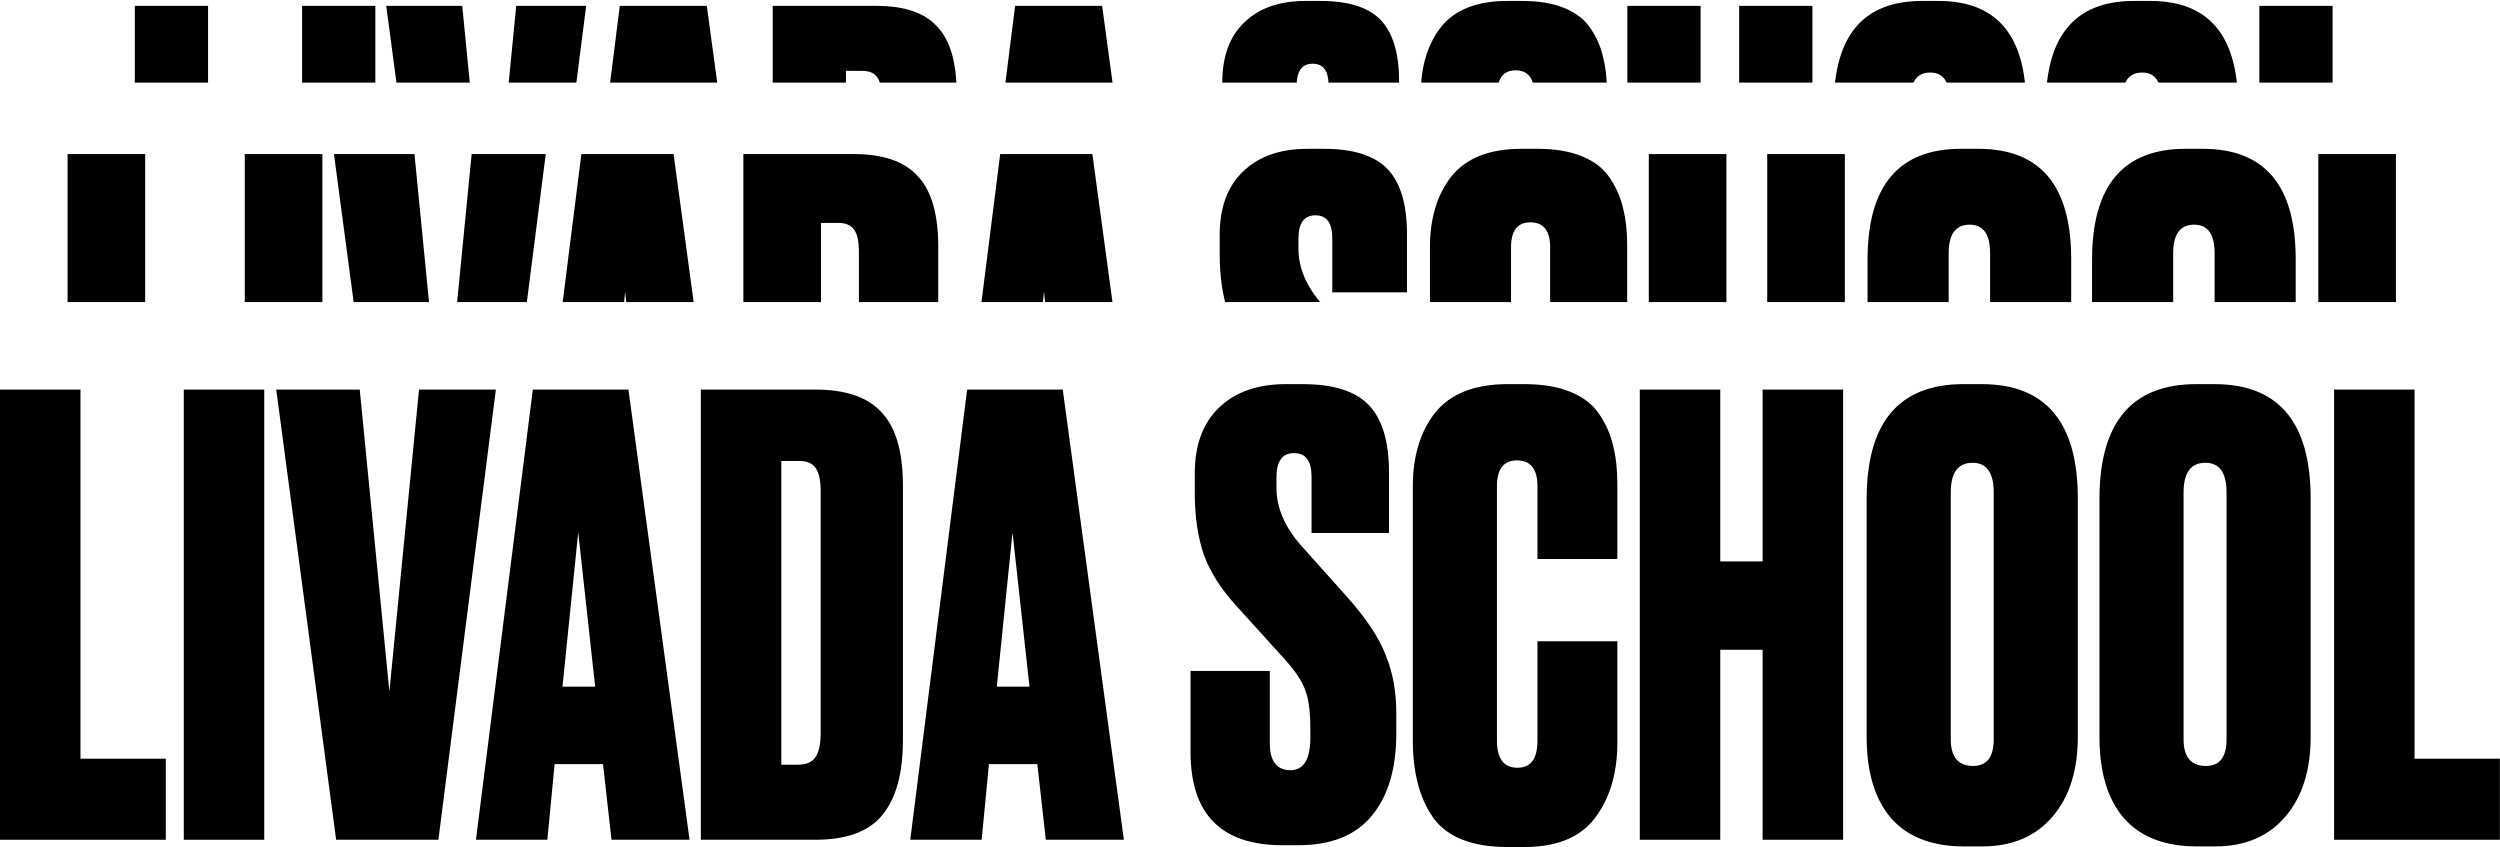 <svg width="1301" height="441" viewBox="0 0 1301 441" fill="none" xmlns="http://www.w3.org/2000/svg">
<g clip-path="url(#clip0_17081_10144)">
<path d="M1206.45 80.172H1246.84V265.394H1289.65V306.083H1206.45V80.172Z" fill="black"/>
<path d="M1194.68 134.83V254.466C1194.68 271.267 1190.43 284.628 1181.93 294.547C1173.43 304.466 1161.69 309.425 1146.71 309.425H1137.6C1121.61 309.425 1109.46 304.769 1101.16 295.458C1092.86 285.943 1088.71 272.279 1088.71 254.466V135.134C1088.71 96.672 1104.91 77.441 1137.29 77.441H1146.4C1178.59 77.441 1194.68 96.571 1194.68 134.83ZM1152.48 255.68V131.794C1152.48 121.875 1148.93 116.915 1141.85 116.915C1134.56 116.915 1130.92 121.875 1130.92 131.794V255.68C1130.92 264.587 1134.66 269.041 1142.15 269.041C1149.03 269.041 1152.48 264.587 1152.48 255.68Z" fill="black"/>
<path d="M1077.85 134.83V254.466C1077.85 271.267 1073.6 284.628 1065.09 294.547C1056.59 304.466 1044.85 309.425 1029.87 309.425H1020.76C1004.77 309.425 992.624 304.769 984.324 295.458C976.025 285.943 971.875 272.279 971.875 254.466V135.134C971.875 96.672 988.069 77.441 1020.46 77.441H1029.57C1061.75 77.441 1077.85 96.571 1077.85 134.83ZM1035.64 255.68V131.794C1035.64 121.875 1032.1 116.915 1025.01 116.915C1017.73 116.915 1014.08 121.875 1014.08 131.794V255.68C1014.08 264.587 1017.83 269.041 1025.32 269.041C1032.2 269.041 1035.64 264.587 1035.64 255.68Z" fill="black"/>
<path d="M898.416 210.739V306.083H858.031V80.172H898.416V166.407H919.671V80.172H960.055V306.083H919.671V210.739H898.416Z" fill="black"/>
<path d="M806.691 256.287V206.49H846.772V257.502C846.772 272.684 843.027 285.235 835.537 295.154C828.25 304.87 816.408 309.729 800.011 309.729H791.813C773.999 309.729 761.55 304.87 754.465 295.154C747.582 285.437 744.141 272.482 744.141 256.287V128.757C744.141 113.575 747.886 101.227 755.375 91.713C763.068 82.198 775.213 77.441 791.813 77.441H800.011C809.323 77.441 817.116 78.757 823.392 81.389C829.869 84.02 834.728 87.867 837.966 92.927C841.205 97.785 843.432 102.947 844.647 108.413C846.064 113.879 846.772 120.154 846.772 127.239V165.194H806.691V128.757C806.691 120.053 803.25 115.7 796.367 115.7C789.687 115.7 786.347 120.053 786.347 128.757V256.287C786.347 265.397 789.788 269.951 796.671 269.951C803.351 269.951 806.691 265.397 806.691 256.287Z" fill="black"/>
<path d="M680.569 77.441H688.768C704.355 77.441 715.488 80.984 722.169 88.069C728.849 95.154 732.189 106.389 732.189 121.773V152.138H693.322V123.899C693.322 116.004 690.387 112.057 684.517 112.057C678.646 112.057 675.711 116.105 675.711 124.203V129.364C675.711 139.486 679.861 149.203 688.161 158.514L711.237 184.324C720.954 195.255 727.432 205.073 730.671 213.777C734.112 222.279 735.833 231.794 735.833 242.32V252.947C735.833 270.559 731.683 284.324 723.383 294.243C715.286 303.96 703.039 308.818 686.642 308.818H678.748C647.978 308.818 632.594 293.231 632.594 262.057V221.368H672.371V257.502C672.371 266.611 675.812 271.166 682.695 271.166C689.375 271.166 692.715 265.7 692.715 254.769V250.518C692.715 242.016 691.905 235.64 690.286 231.389C688.869 226.935 685.327 221.571 679.659 215.296L656.278 189.486C648.181 180.781 642.513 171.976 639.274 163.069C636.237 154.162 634.719 143.838 634.719 132.097V122.381C634.719 108.008 638.768 96.976 646.865 89.284C654.962 81.389 666.197 77.441 680.569 77.441Z" fill="black"/>
<path d="M559.969 306.083L555.718 268.127H531.427L527.783 306.083H491.953L520.496 80.172H568.471L599.139 306.083H559.969ZM543.269 151.832L535.374 229.261H551.771L543.269 151.832Z" fill="black"/>
<path d="M386.852 306.083V80.172H444.24C459.625 80.172 470.758 84.018 477.641 91.71C484.726 99.2 488.269 111.447 488.269 128.451V255.982C488.269 272.783 484.827 285.334 477.945 293.633C471.264 301.933 460.03 306.083 444.24 306.083H386.852ZM427.236 116.002V268.431H435.131C439.584 268.431 442.621 267.216 444.24 264.787C446.062 262.358 446.973 258.309 446.973 252.641V131.184C446.973 125.718 446.163 121.872 444.544 119.646C442.924 117.216 440.192 116.002 436.345 116.002H427.236Z" fill="black"/>
<path d="M342.024 306.083L337.773 268.127H313.481L309.838 306.083H274.008L302.55 80.172H350.526L381.194 306.083H342.024ZM325.324 151.832L317.429 229.261H333.826L325.324 151.832Z" fill="black"/>
<path d="M203.85 306.083L173.789 80.172H215.692L230.57 231.69L245.449 80.172H284.012L255.166 306.083H203.85Z" fill="black"/>
<path d="M167.775 80.172V306.083H127.391V80.172H167.775Z" fill="black"/>
<path d="M35.172 80.172H75.556V265.394H118.37V306.083H35.172V80.172Z" fill="black"/>
</g>
<g clip-path="url(#clip1_17081_10144)">
<path d="M1175.76 3.07H1213.88V177.907H1254.29V216.313H1175.76V3.07Z" fill="black"/>
<path d="M1164.65 54.663V167.59C1164.65 183.449 1160.63 196.06 1152.61 205.423C1144.58 214.786 1133.5 219.467 1119.36 219.467H1110.76C1095.67 219.467 1084.2 215.073 1076.37 206.283C1068.53 197.302 1064.62 184.405 1064.62 167.59V54.949C1064.62 18.645 1079.9 0.492 1110.48 0.492H1119.07C1149.46 0.492 1164.65 18.549 1164.65 54.663ZM1124.81 168.736V51.797C1124.81 42.434 1121.46 37.752 1114.78 37.752C1107.9 37.752 1104.46 42.434 1104.46 51.797V168.736C1104.46 177.144 1107.99 181.347 1115.06 181.347C1121.56 181.347 1124.81 177.144 1124.81 168.736Z" fill="black"/>
<path d="M1054.37 54.663V167.59C1054.37 183.449 1050.35 196.06 1042.33 205.423C1034.3 214.786 1023.22 219.467 1009.08 219.467H1000.48C985.386 219.467 973.921 215.073 966.087 206.283C958.253 197.302 954.336 184.405 954.336 167.59V54.949C954.336 18.645 969.622 0.492 1000.19 0.492H1008.79C1039.17 0.492 1054.37 18.549 1054.37 54.663ZM1014.53 168.736V51.797C1014.53 42.434 1011.18 37.752 1004.49 37.752C997.615 37.752 994.176 42.434 994.176 51.797V168.736C994.176 177.144 997.711 181.347 1004.78 181.347C1011.28 181.347 1014.53 177.144 1014.53 168.736Z" fill="black"/>
<path d="M884.995 126.316V216.313H846.875V3.07H884.995V84.469H905.058V3.07H943.178V216.313H905.058V126.316H884.995Z" fill="black"/>
<path d="M798.418 169.31V122.304H836.251V170.456C836.251 184.787 832.717 196.634 825.647 205.996C818.768 215.168 807.59 219.754 792.112 219.754H784.374C767.559 219.754 755.808 215.168 749.12 205.996C742.623 196.825 739.375 184.596 739.375 169.31V48.93C739.375 34.6 742.91 22.944 749.98 13.963C757.241 4.983 768.705 0.492 784.374 0.492H792.112C800.902 0.492 808.259 1.734 814.182 4.218C820.297 6.702 824.882 10.333 827.94 15.11C830.997 19.695 833.099 24.568 834.245 29.727C835.583 34.886 836.251 40.81 836.251 47.497V83.325H798.418V48.93C798.418 40.714 795.17 36.606 788.673 36.606C782.368 36.606 779.215 40.714 779.215 48.93V169.31C779.215 177.908 782.463 182.207 788.96 182.207C795.265 182.207 798.418 177.908 798.418 169.31Z" fill="black"/>
<path d="M679.364 0.492H687.102C701.815 0.492 712.325 3.836 718.63 10.524C724.936 17.212 728.089 27.816 728.089 42.338V71H691.401V44.345C691.401 36.892 688.631 33.166 683.09 33.166C677.548 33.166 674.778 36.988 674.778 44.631V49.504C674.778 59.058 678.695 68.229 686.529 77.019L708.312 101.381C717.484 111.7 723.598 120.967 726.655 129.183C729.904 137.208 731.528 146.189 731.528 156.125V166.157C731.528 182.781 727.611 195.774 719.777 205.137C712.133 214.308 700.573 218.894 685.096 218.894H677.644C648.6 218.894 634.078 204.181 634.078 174.755V136.349H671.625V170.456C671.625 179.054 674.873 183.354 681.37 183.354C687.676 183.354 690.828 178.195 690.828 167.876V163.864C690.828 155.839 690.064 149.82 688.535 145.807C687.198 141.603 683.854 136.54 678.504 130.616L656.434 106.254C648.791 98.037 643.441 89.726 640.384 81.318C637.518 72.911 636.084 63.166 636.084 52.083V42.911C636.084 29.345 639.906 18.931 647.549 11.67C655.192 4.218 665.797 0.492 679.364 0.492Z" fill="black"/>
<path d="M565.53 216.313L561.518 180.486H538.588L535.149 216.313H501.328L528.27 3.07H573.556L602.504 216.313H565.53ZM549.766 70.712L542.314 143.799H557.792L549.766 70.712Z" fill="black"/>
<path d="M402.117 216.313V3.07H456.288C470.81 3.07 481.319 6.701 487.816 13.962C494.503 21.032 497.847 32.592 497.847 48.642V169.021C497.847 184.881 494.599 196.728 488.102 204.562C481.797 212.396 471.192 216.313 456.288 216.313H402.117ZM440.237 36.891V180.773H447.689C451.893 180.773 454.759 179.626 456.288 177.333C458.007 175.04 458.867 171.219 458.867 165.869V51.222C458.867 46.063 458.103 42.432 456.574 40.331C455.046 38.038 452.466 36.891 448.836 36.891H440.237Z" fill="black"/>
<path d="M359.804 216.313L355.791 180.486H332.862L329.422 216.313H295.602L322.544 3.07H367.829L396.777 216.313H359.804ZM344.04 70.712L336.588 143.799H352.065L344.04 70.712Z" fill="black"/>
<path d="M229.375 216.313L201 3.07H240.553L254.597 146.092L268.642 3.07H305.042L277.813 216.313H229.375Z" fill="black"/>
<path d="M195.323 3.07V216.313H157.203V3.07H195.323Z" fill="black"/>
<path d="M70.156 3.07H108.276V177.907H148.689V216.313H70.156V3.07Z" fill="black"/>
</g>
<path d="M1214.66 202.734H1256.54V394.818H1300.94V437.013H1214.66V202.734Z" fill="black"/>
<path d="M1202.46 259.413V383.48C1202.46 400.904 1198.05 414.759 1189.23 425.045C1180.42 435.332 1168.24 440.475 1152.71 440.475H1143.26C1126.68 440.475 1114.08 435.647 1105.47 425.99C1096.87 416.124 1092.56 401.953 1092.56 383.48V259.728C1092.56 219.842 1109.36 199.898 1142.94 199.898H1152.39C1185.77 199.898 1202.46 219.737 1202.46 259.413ZM1158.69 384.739V256.264C1158.69 245.977 1155.02 240.834 1147.67 240.834C1140.11 240.834 1136.33 245.977 1136.33 256.264V384.739C1136.33 393.976 1140.22 398.595 1147.98 398.595C1155.12 398.595 1158.69 393.976 1158.69 384.739Z" fill="black"/>
<path d="M1081.3 259.413V383.48C1081.3 400.904 1076.89 414.759 1068.08 425.045C1059.26 435.332 1047.09 440.475 1031.55 440.475H1022.1C1005.52 440.475 992.924 435.647 984.317 425.99C975.71 416.124 971.406 401.953 971.406 383.48V259.728C971.406 219.842 988.2 199.898 1021.79 199.898H1031.24C1064.61 199.898 1081.3 219.737 1081.3 259.413ZM1037.53 384.739V256.264C1037.53 245.977 1033.86 240.834 1026.51 240.834C1018.95 240.834 1015.18 245.977 1015.18 256.264V384.739C1015.18 393.976 1019.06 398.595 1026.83 398.595C1033.96 398.595 1037.53 393.976 1037.53 384.739Z" fill="black"/>
<path d="M895.224 338.137V437.013H853.344V202.734H895.224V292.163H917.267V202.734H959.147V437.013H917.267V338.137H895.224Z" fill="black"/>
<path d="M800.102 385.369V333.727H841.667V386.629C841.667 402.373 837.784 415.389 830.017 425.675C822.459 435.752 810.178 440.79 793.174 440.79H784.672C766.199 440.79 753.288 435.752 745.941 425.675C738.803 415.599 735.234 402.163 735.234 385.369V253.115C735.234 237.37 739.118 224.565 746.885 214.698C754.863 204.832 767.458 199.898 784.672 199.898H793.174C802.831 199.898 810.913 201.263 817.421 203.992C824.139 206.721 829.177 210.71 832.536 215.958C835.894 220.996 838.204 226.349 839.463 232.017C840.933 237.685 841.667 244.193 841.667 251.541V290.902H800.102V253.115C800.102 244.088 796.533 239.575 789.396 239.575C782.468 239.575 779.004 244.088 779.004 253.115V385.369C779.004 394.816 782.573 399.539 789.711 399.539C796.638 399.539 800.102 394.816 800.102 385.369Z" fill="black"/>
<path d="M669.307 199.898H677.81C693.974 199.898 705.52 203.572 712.447 210.92C719.375 218.267 722.839 229.918 722.839 245.872V277.362H682.533V248.077C682.533 239.89 679.489 235.796 673.401 235.796C667.313 235.796 664.269 239.995 664.269 248.392V253.745C664.269 264.241 668.573 274.318 677.18 283.974L701.111 310.74C711.188 322.076 717.906 332.258 721.264 341.284C724.833 350.101 726.618 359.968 726.618 370.884V381.905C726.618 400.169 722.314 414.444 713.707 424.731C705.31 434.807 692.609 439.845 675.605 439.845H667.418C635.509 439.845 619.555 423.681 619.555 391.352V349.157H660.805V386.629C660.805 396.075 664.374 400.799 671.512 400.799C678.439 400.799 681.903 395.131 681.903 383.795V379.386C681.903 370.569 681.063 363.957 679.384 359.548C677.914 354.93 674.241 349.367 668.363 342.859L644.116 316.093C635.719 307.066 629.841 297.934 626.482 288.698C623.333 279.461 621.759 268.755 621.759 256.579V246.502C621.759 231.597 625.957 220.156 634.355 212.179C642.752 203.992 654.403 199.898 669.307 199.898Z" fill="black"/>
<path d="M544.239 437.013L539.83 397.652H514.639L510.86 437.013H473.703L503.303 202.734H553.056L584.86 437.013H544.239ZM526.92 277.049L518.733 357.346H535.737L526.92 277.049Z" fill="black"/>
<path d="M364.711 437.013V202.734H424.225C440.18 202.734 451.726 206.723 458.863 214.7C466.211 222.468 469.884 235.168 469.884 252.802V385.056C469.884 402.48 466.316 415.496 459.178 424.103C452.251 432.71 440.6 437.013 424.225 437.013H364.711ZM406.591 239.891V397.967H414.779C419.397 397.967 422.546 396.707 424.225 394.188C426.115 391.669 427.059 387.47 427.059 381.592V255.636C427.059 249.968 426.22 245.979 424.54 243.67C422.861 241.151 420.027 239.891 416.038 239.891H406.591Z" fill="black"/>
<path d="M318.223 437.013L313.815 397.652H288.623L284.845 437.013H247.688L277.287 202.734H327.04L358.844 437.013H318.223ZM300.904 277.049L292.717 357.346H309.721L300.904 277.049Z" fill="black"/>
<path d="M174.924 437.013L143.75 202.734H187.205L202.635 359.865L218.064 202.734H258.055L228.141 437.013H174.924Z" fill="black"/>
<path d="M137.513 202.734V437.013H95.633V202.734H137.513Z" fill="black"/>
<path d="M0 202.734H41.88V394.818H86.28V437.013H0V202.734Z" fill="black"/>
<defs>
<clipPath id="clip0_17081_10144">
<rect width="1293.46" height="114.105" fill="white" transform="translate(1.906 43.105)"/>
</clipPath>
<clipPath id="clip1_17081_10144">
<rect width="1293" height="43" fill="white" transform="translate(2.023)"/>
</clipPath>
</defs>
</svg>
